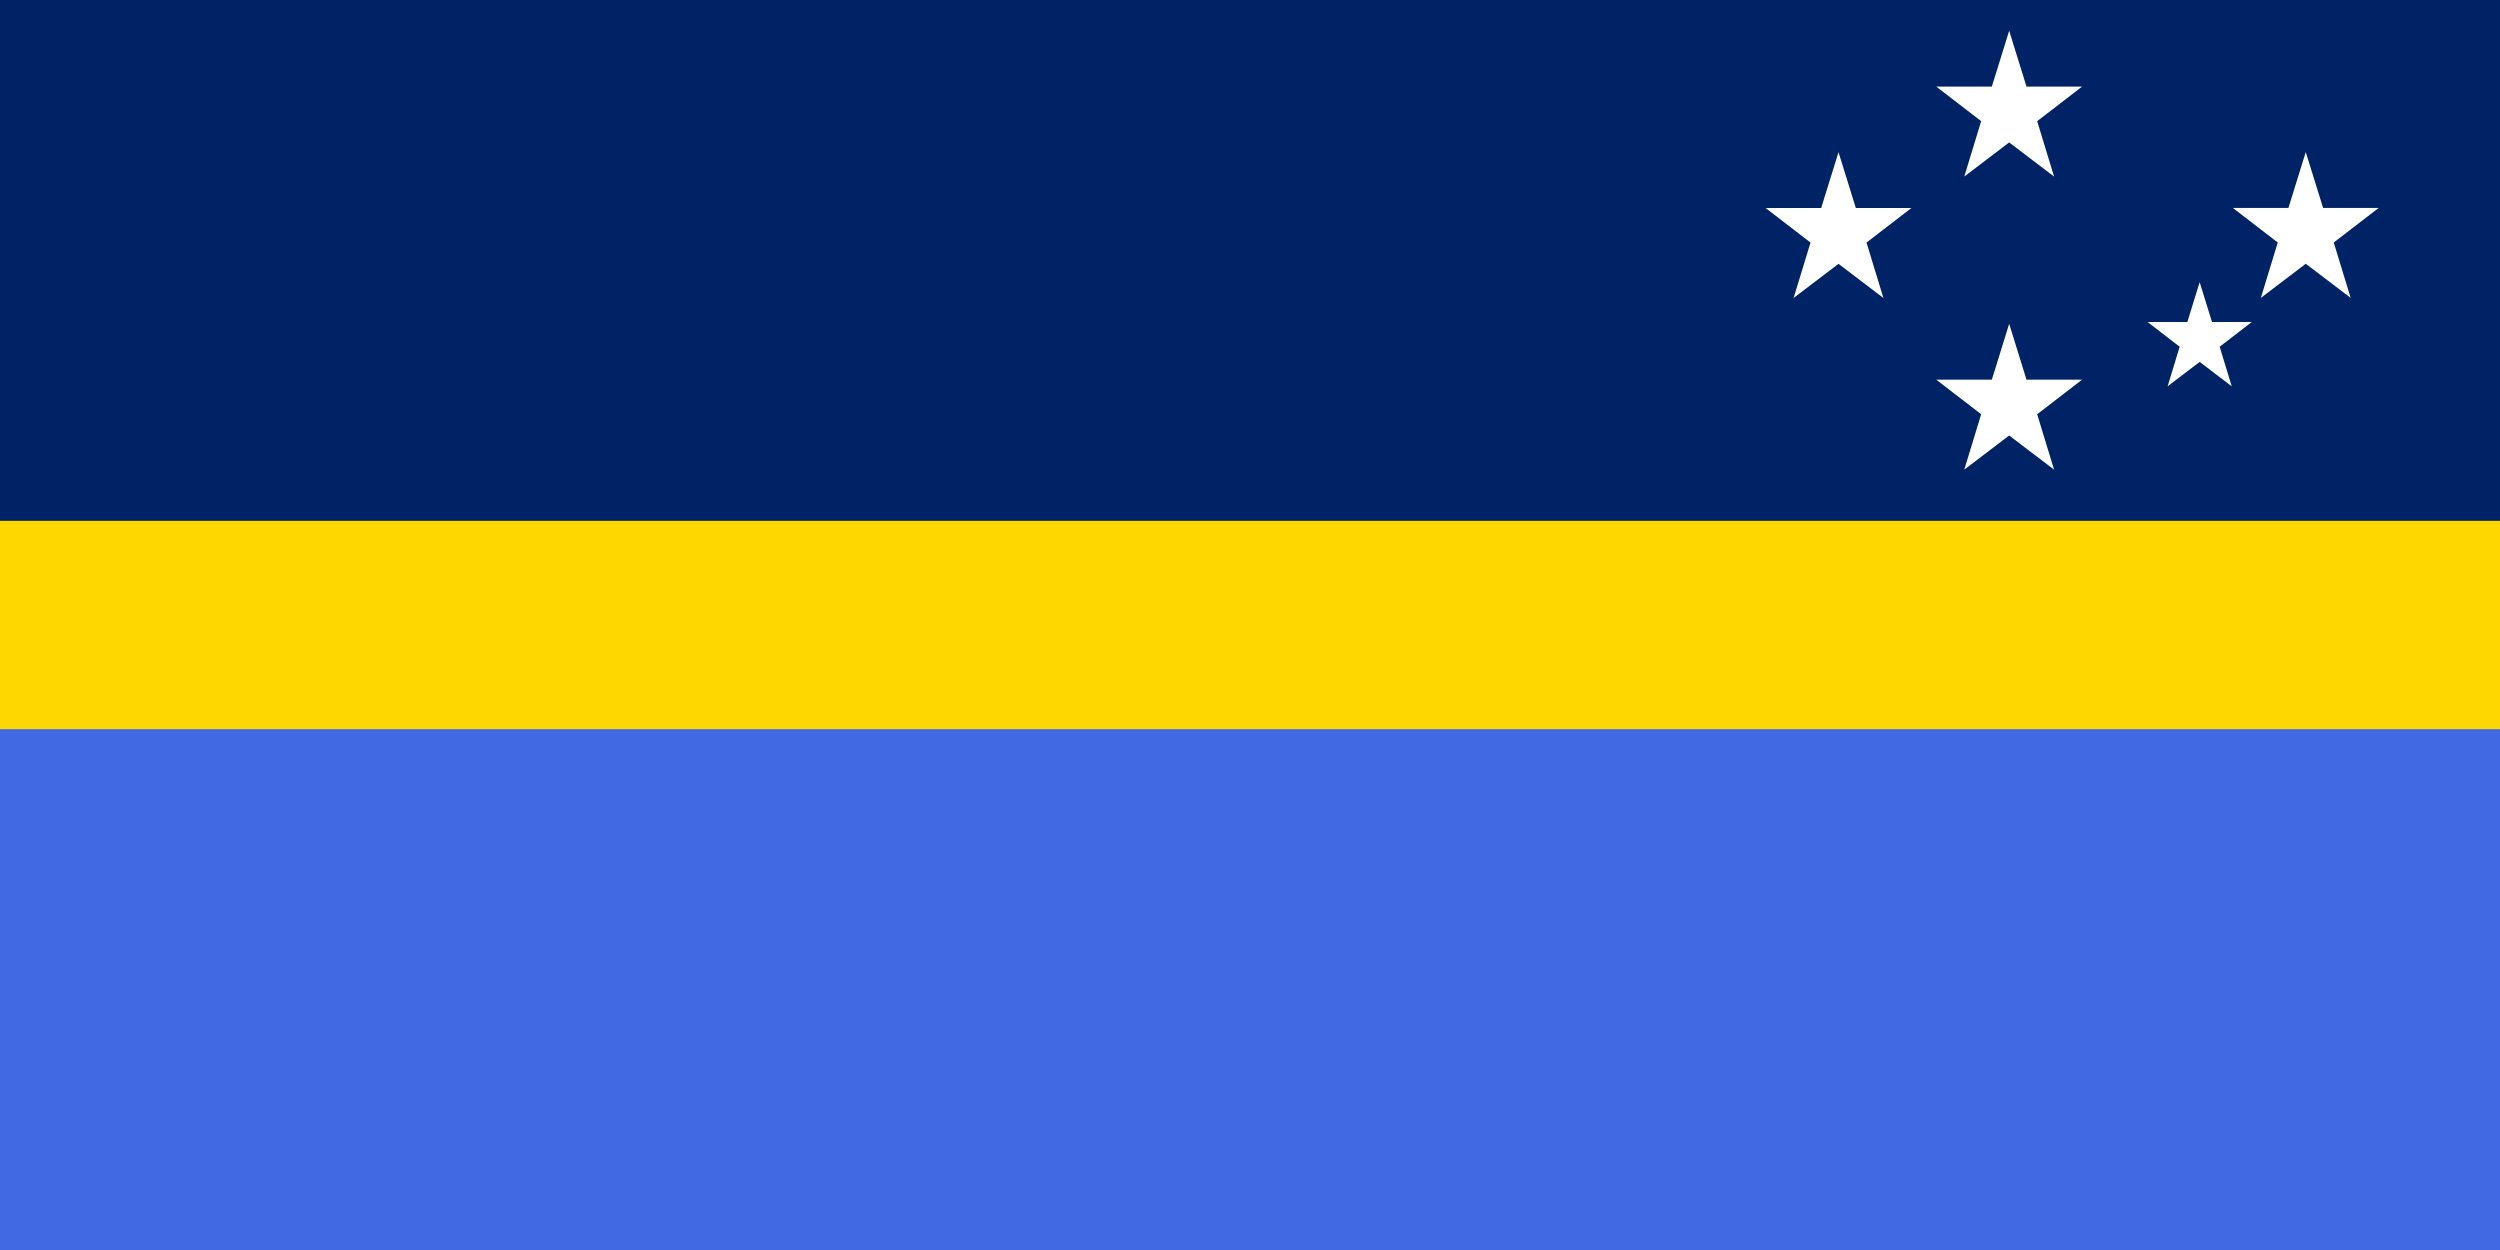 <?xml version="1.0" encoding="UTF-8" standalone="no"?>
<svg
   xmlns:dc="http://purl.org/dc/elements/1.1/"
   xmlns:cc="http://creativecommons.org/ns#"
   xmlns:rdf="http://www.w3.org/1999/02/22-rdf-syntax-ns#"
   xmlns:svg="http://www.w3.org/2000/svg"
   xmlns="http://www.w3.org/2000/svg"
   xmlns:sodipodi="http://sodipodi.sourceforge.net/DTD/sodipodi-0.dtd"
   xmlns:inkscape="http://www.inkscape.org/namespaces/inkscape"
   version="1.1"
   preserveAspectRatio="xMidYMid meet"
   zoomAndPan="magnify"
   id="Civil_Ensign_of_New_Zealand"
   viewBox="-15 -7.5 30 15"
   width="1200"
   height="600"
   inkscape:version="0.48.2 r9819"
   sodipodi:docname="Flag_of_Antarctica_by_Dave_Hamilton.svg">
  <rect x="-15" y="-7.5" width="30" height="15" fill="#808080" stroke="none"/>
  <sodipodi:namedview
     pagecolor="#ffffff"
     bordercolor="#666666"
     borderopacity="1"
     objecttolerance="10"
     gridtolerance="10"
     guidetolerance="10"
     inkscape:pageopacity="0"
     inkscape:pageshadow="2"
     inkscape:window-width="1152"
     inkscape:window-height="814"
     id="namedview27"
     showgrid="false"
     inkscape:zoom="0.49856552"
     inkscape:cx="716.88703"
     inkscape:cy="258.95176"
     inkscape:window-x="-8"
     inkscape:window-y="-8"
     inkscape:window-maximized="1"
     inkscape:current-layer="g3594"
     showguides="true"
     inkscape:guide-bbox="true"
     fit-margin-top="0"
     fit-margin-left="0"
     fit-margin-right="0"
     fit-margin-bottom="0" />
  <defs
     id="defs3">
    <clipPath
       id="border">
      <rect
         x="-15"
         y="-7.5"
         width="30"
         height="15"
         id="rect6" />
    </clipPath>
    <path
       id="star12"
       d="m 0,-0.875 0.196,0.604 0.635,0 L 0.318,0.103 0.514,0.708 0,0.334 -0.514,0.708 -0.318,0.103 l -0.514,-0.374 0.635,0 z"
       inkscape:connector-curvature="0"
       style="fill:#ffffff;stroke:#ffffff;stroke-width:0.125" />
    <path
       stroke-width="0.125"
       stroke="white"
       fill="white"
       d=" M 0 -0.875  L 0.196 -0.27  L 0.832 -0.27  L 0.318  0.103  L 0.514  0.708  L 0  0.334  L -0.514  0.708  L -0.318  0.103  L -0.832 -0.27   L -0.196 -0.27 z"
       id="star12-9" />
    <clipPath
       id="border-6">
      <rect
         id="rect3141"
         height="15"
         width="30"
         y="-7.5"
         x="-15" />
    </clipPath>
    <path
       stroke-width="0.125"
       stroke="white"
       fill="white"
       d=" M 0 -0.875  L 0.196 -0.27  L 0.832 -0.27  L 0.318  0.103  L 0.514  0.708  L 0  0.334  L -0.514  0.708  L -0.318  0.103  L -0.832 -0.27   L -0.196 -0.27 z"
       id="star12-0" />
    <clipPath
       id="border-0">
      <rect
         id="rect3209"
         height="15"
         width="30"
         y="-7.5"
         x="-15" />
    </clipPath>
  </defs>
  <!--The above line is the ensign field color: #C60C30 red and #002776 blue-->
  <rect
     style="color:#000000;fill:#002366;fill-opacity:1;fill-rule:evenodd;stroke:none;stroke-width:1;marker:none;visibility:visible;display:inline;overflow:visible;enable-background:accumulate"
     id="rect3007"
     width="30"
     height="7.5"
     x="-15"
     y="-7.5" />
  <rect
     style="color:#000000;fill:#4169e1;fill-opacity:1;fill-rule:evenodd;stroke:none;stroke-width:1;marker:none;visibility:visible;display:inline;overflow:visible;enable-background:accumulate"
     id="rect3007-7"
     width="30"
     height="7.5"
     x="-15"
     y="0" />
  <rect
     style="color:#000000;fill:#ffd700;fill-opacity:1;fill-rule:evenodd;stroke:none;stroke-width:1;marker:none;visibility:visible;display:inline;overflow:visible;enable-background:accumulate"
     id="rect3007-2"
     width="30"
     height="2.5"
     x="-15"
     y="-1.25" />
  <g
     id="g3594">
    <path
       id="path3592"
       d="m 6.854,-5.004 -0.667,0 0.539,0.415 -0.203,0.665 0.539,-0.41 0.539,0.41 -0.203,-0.665 0.539,-0.415 -0.667,0 -0.208,-0.67 -0.208,0.67 z"
       style="fill:#ffffff;fill-opacity:1"
       inkscape:connector-curvature="0" />
    <path
       id="path3590"
       d="m 8.902,-2.944 -0.667,0 0.539,0.415 -0.203,0.665 0.539,-0.41 0.539,0.41 -0.203,-0.665 0.539,-0.415 -0.667,0 -0.208,-0.67 -0.208,0.67 z"
       style="fill:#ffffff;fill-opacity:1"
       inkscape:connector-curvature="0" />
    <path
       id="path3588"
       d="m 8.902,-6.461 -0.667,0 0.539,0.415 -0.203,0.665 0.539,-0.41 0.539,0.41 -0.203,-0.665 0.539,-0.415 -0.667,0 -0.208,-0.67 -0.208,0.67 z"
       style="fill:#ffffff;fill-opacity:1"
       inkscape:connector-curvature="0" />
    <path
       id="path3034-62-6-4-0-8"
       d="m 12.461,-5.005 -0.667,0 0.539,0.415 -0.203,0.665 0.539,-0.41 0.539,0.41 -0.203,-0.665 0.539,-0.415 -0.667,0 -0.208,-0.67 -0.208,0.67 z"
       style="fill:#ffffff;fill-opacity:1"
       inkscape:connector-curvature="0" />
    <path
       inkscape:connector-curvature="0"
       id="path3034-62-6-4-0-8-1"
       d="m 11.248,-3.636 -0.477,0 0.385,0.297 -0.145,0.475 0.385,-0.293 0.385,0.293 -0.145,-0.475 0.385,-0.297 -0.477,0 -0.148,-0.478 -0.148,0.478 z"
       style="fill:#ffffff;fill-opacity:1" />
  </g>
</svg>
